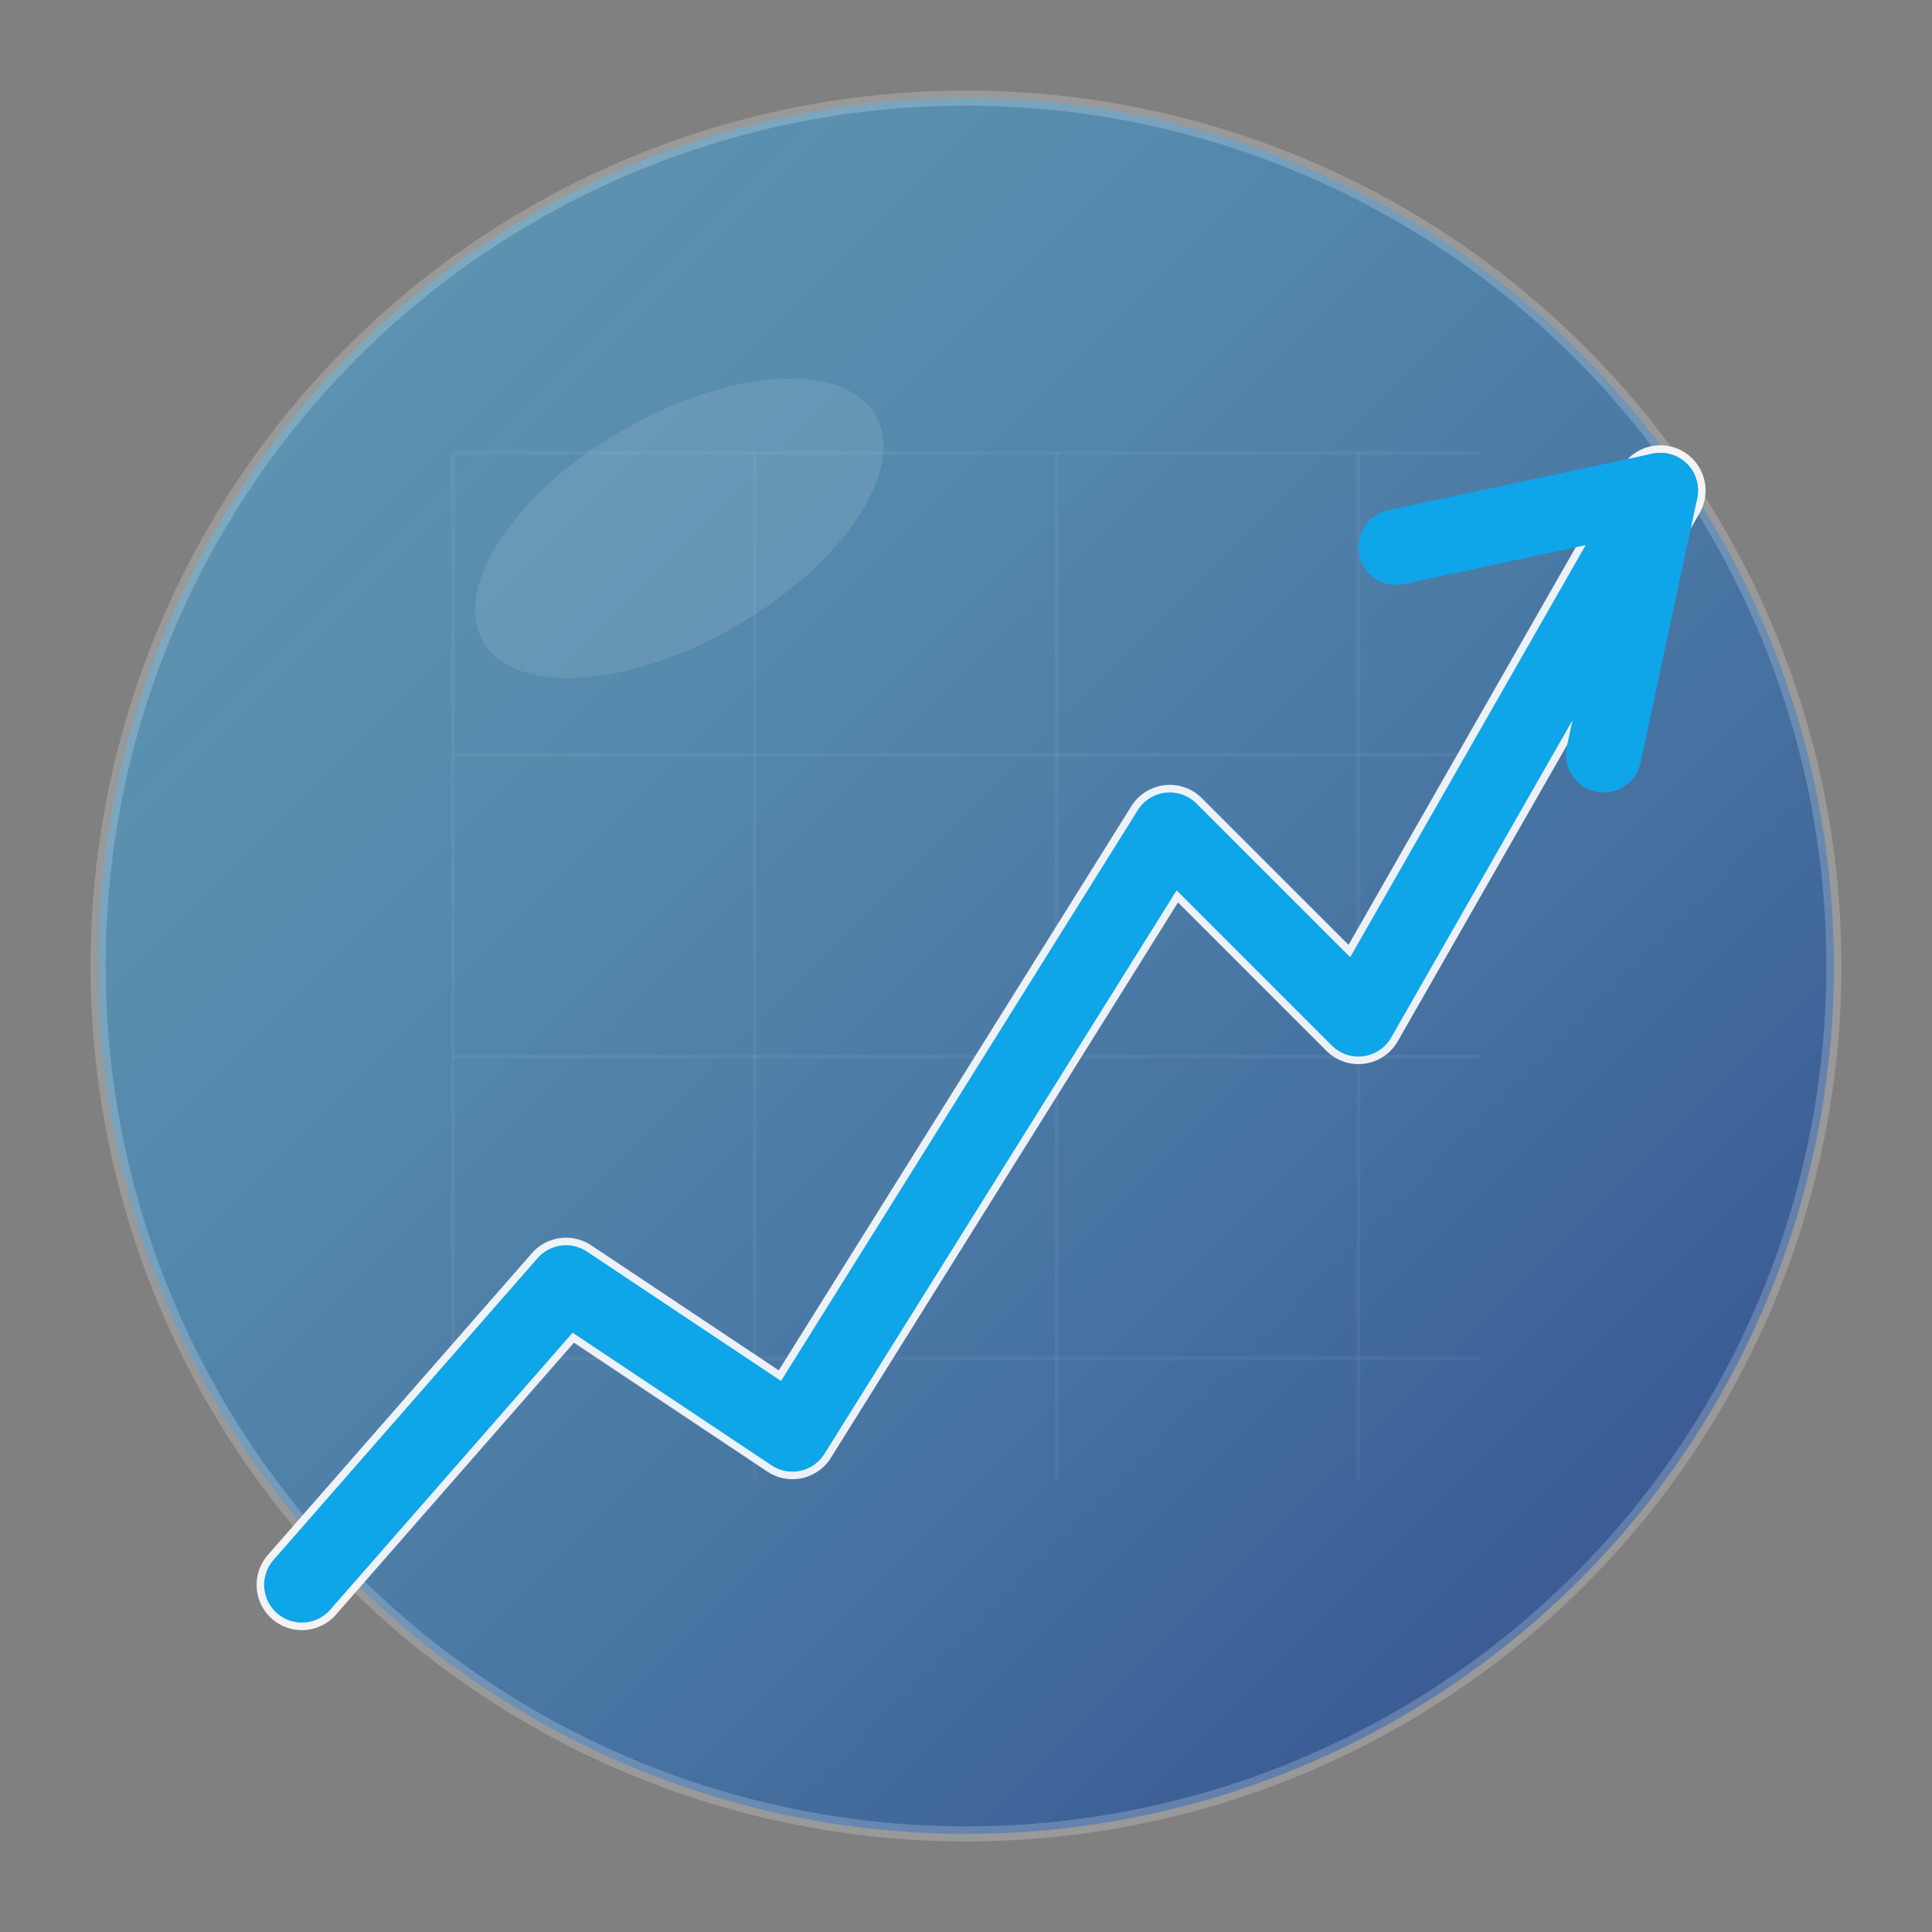 <svg viewBox="0 0 512 512" fill="none" xmlns="http://www.w3.org/2000/svg">
    <rect x="0" y="0" width="512" height="512" fill="#808080" stroke="none"/>
    <defs>
      <linearGradient id="bg_grad" x1="0%" y1="0%" x2="100%" y2="100%">
        <stop offset="0%" stop-color="rgba(56, 189, 248, 0.4)" />
        <stop offset="100%" stop-color="rgba(30, 58, 138, 0.8)" />
      </linearGradient>
      <filter id="glass_blur" x="-20%" y="-20%" width="140%" height="140%">
        <feGaussianBlur in="SourceGraphic" stdDeviation="5" />
      </filter>
    </defs>
    
    <circle cx="256" cy="256" r="230" fill="url(#bg_grad)" stroke="rgba(255,255,255,0.2)" stroke-width="4"/>
    
    <!-- Specular highlight for glass look -->
    <ellipse cx="180" cy="140" rx="60" ry="30" fill="rgba(255,255,255,0.1)" transform="rotate(-30, 180, 140)" />

    <!-- Grid Background -->
    <path d="M120 120H392M120 200H392M120 280H392M120 360H392" stroke="rgba(255,255,255,0.05)" stroke-width="1" />
    <path d="M120 120V392M200 120V392M280 120V392M360 120V392" stroke="rgba(255,255,255,0.05)" stroke-width="1" />
    
    <!-- Growth Arrow ZigZag with Gloss -->
    <path d="M80 420L150 340L210 380L310 220L360 270L440 130" stroke="white" stroke-width="24" stroke-linecap="round" stroke-linejoin="round" opacity="0.9" />
    <path d="M80 420L150 340L210 380L310 220L360 270L440 130" stroke="#0ea5e9" stroke-width="20" stroke-linecap="round" stroke-linejoin="round" />
    
    <!-- Arrow Tip -->
    <path d="M440 130L370 145M440 130L425 200" stroke="#0ea5e9" stroke-width="20" stroke-linecap="round" stroke-linejoin="round" />
  </svg>